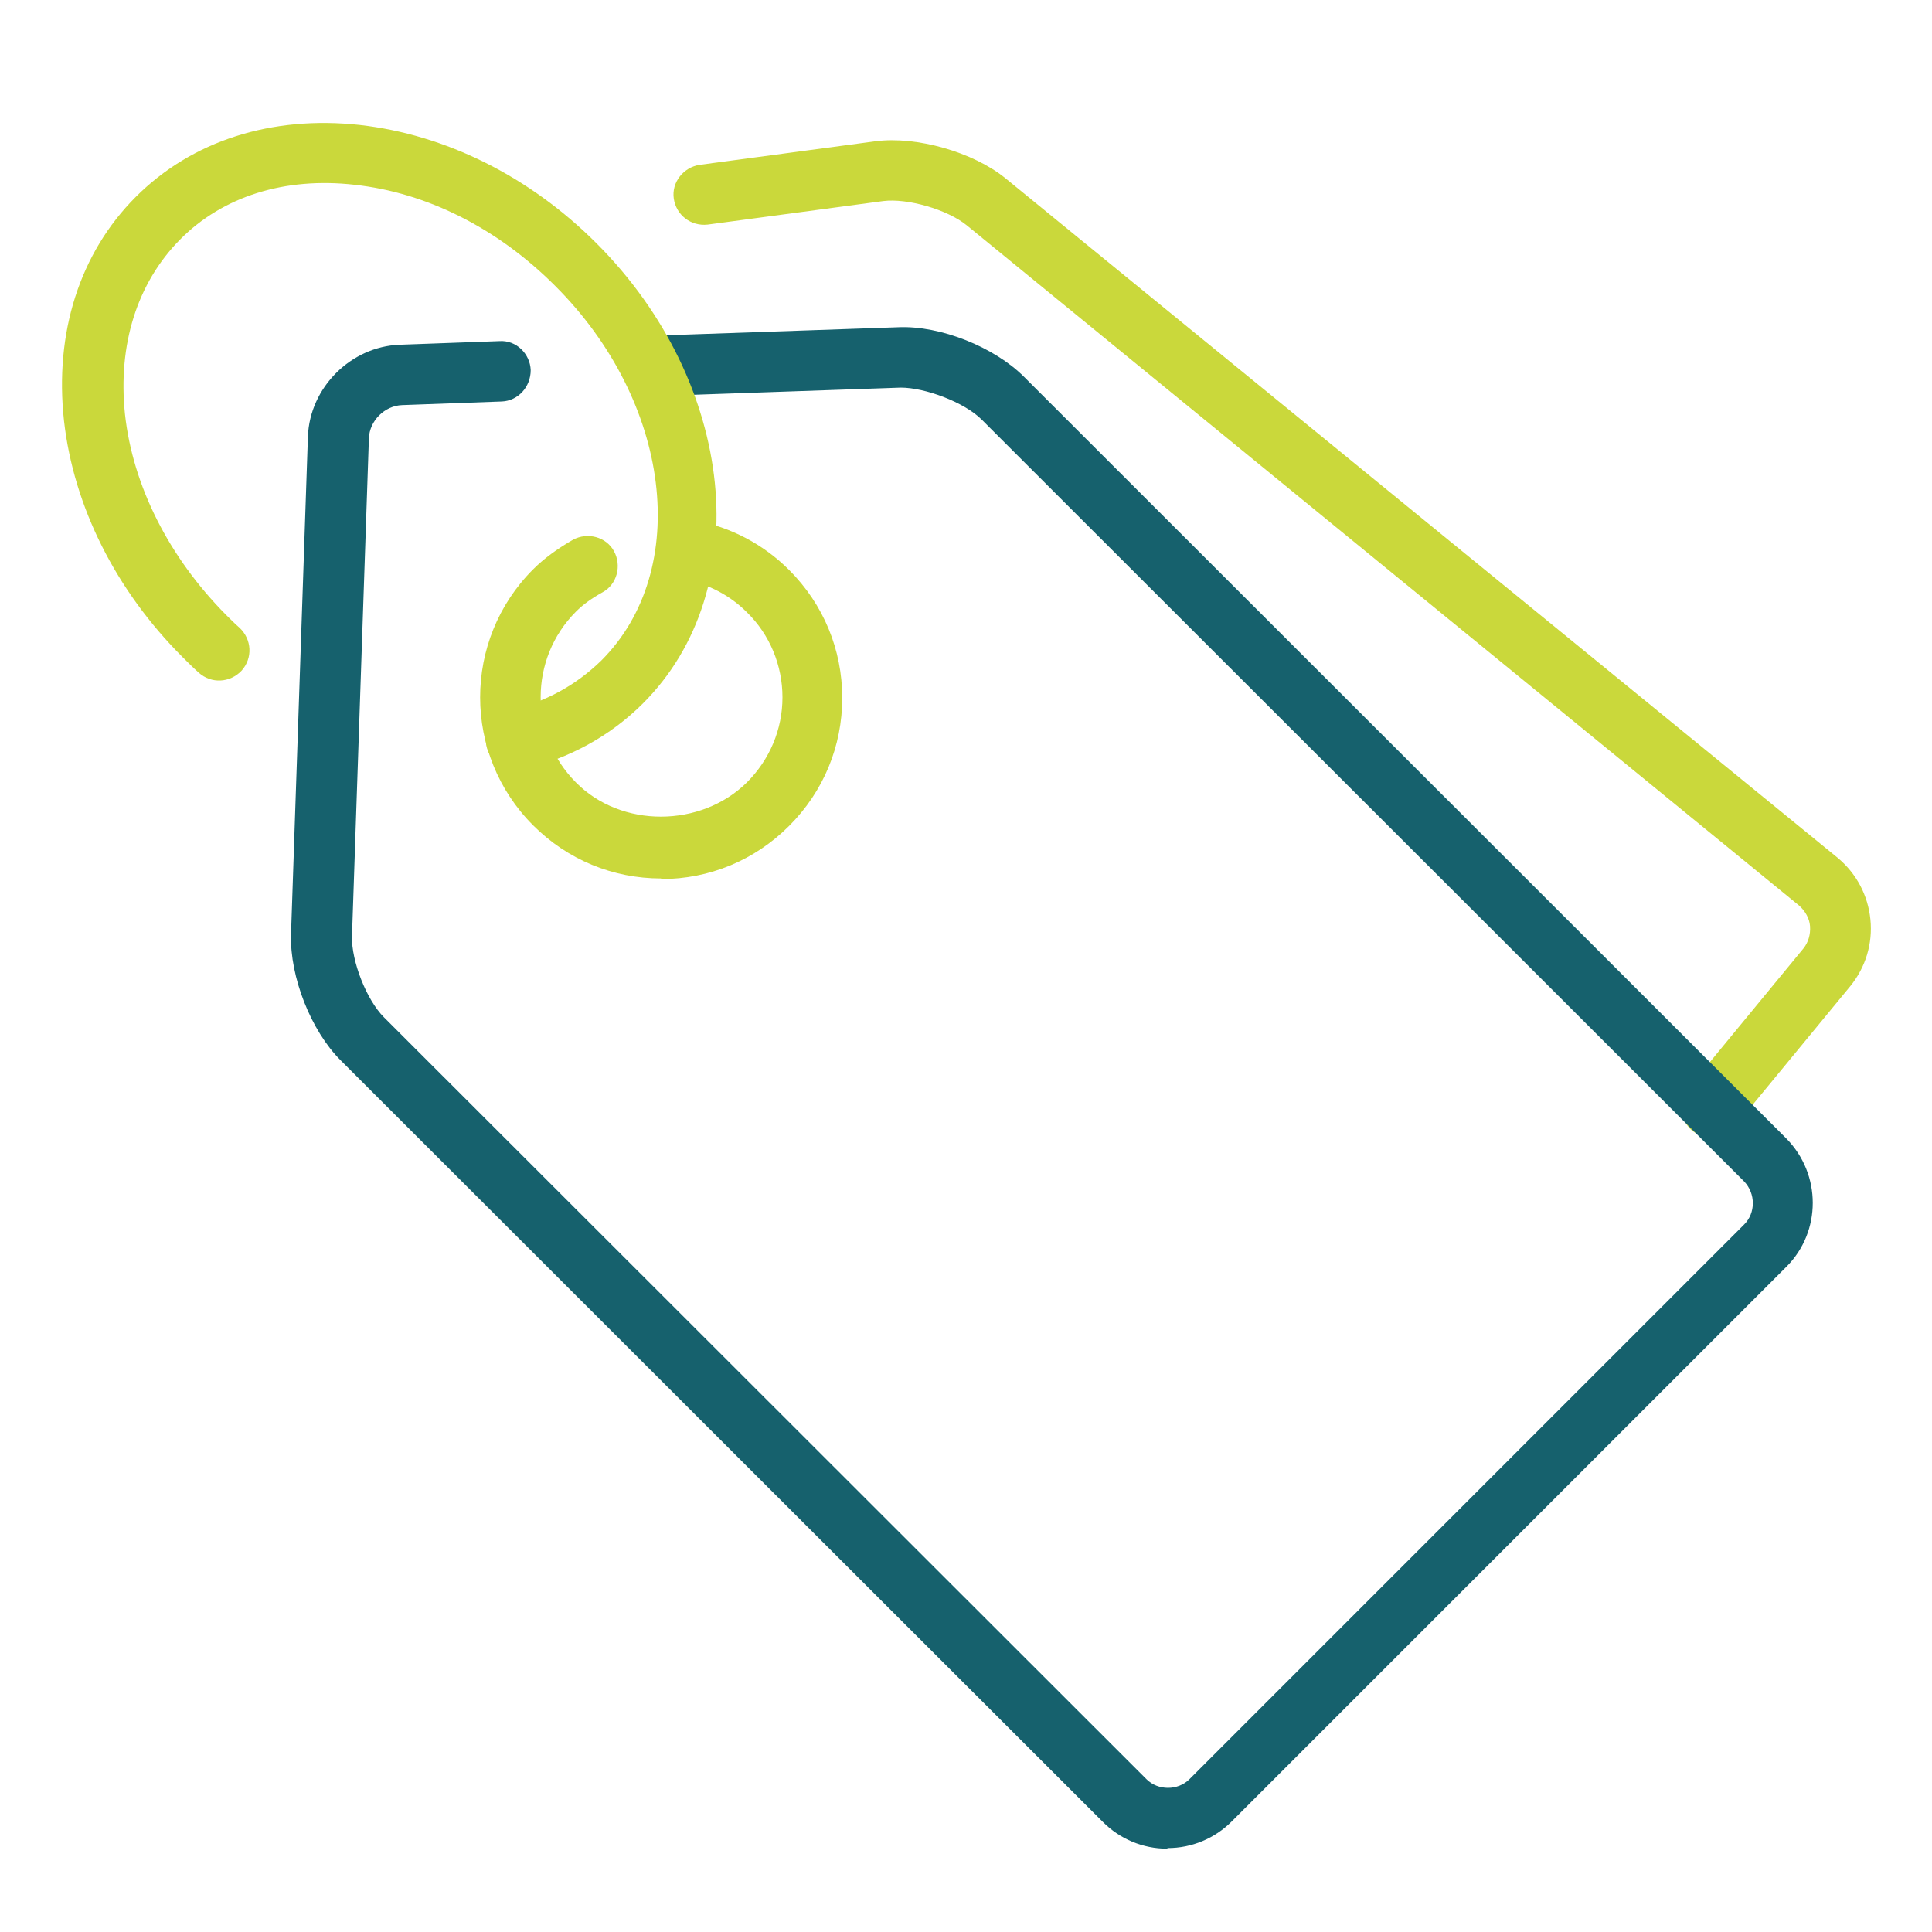<?xml version="1.0" encoding="UTF-8"?>
<svg id="Layer_1" xmlns="http://www.w3.org/2000/svg" width="32" height="32" version="1.1" viewBox="0 0 32 32">
  <!-- Generator: Adobe Illustrator 29.8.2, SVG Export Plug-In . SVG Version: 2.1.1 Build 3)  -->
  <path d="M28.35,18.84c-.11,0-.22-.04-.32-.11-.21-.18-.24-.49-.07-.7l1.91-2.32c.08-.1.12-.23.11-.37-.01-.13-.08-.25-.18-.34L16.01,3.73c-.32-.26-.98-.45-1.38-.4l-2.91.39c-.28.03-.52-.16-.56-.43-.04-.27.16-.52.43-.56l2.91-.39c.68-.09,1.62.18,2.15.61l13.79,11.26c.31.26.5.62.54,1.02.04.4-.08.79-.33,1.1l-1.91,2.32c-.1.12-.24.18-.39.18Z" style="fill: #cad83b;"/>
  <path d="M19.33,30.62c-.4,0-.78-.16-1.06-.44l-12.63-12.62c-.49-.49-.84-1.38-.82-2.08l.28-8.25c.03-.81.71-1.49,1.52-1.52l1.65-.06c.28-.02.51.21.52.48,0,.28-.21.51-.48.52l-1.65.06c-.29.01-.54.26-.55.55l-.28,8.25c-.01.41.24,1.05.53,1.34l12.63,12.62c.19.19.52.19.71,0l9.19-9.19c.19-.19.19-.51,0-.71l-12.63-12.62c-.29-.29-.94-.53-1.34-.53l-4.04.14c-.26.03-.51-.21-.52-.48,0-.28.21-.51.48-.52l4.04-.14c.7-.03,1.59.33,2.08.82l12.63,12.62c.58.59.58,1.54,0,2.12l-9.19,9.19c-.28.28-.66.44-1.06.44Z" style="fill: #16616d;"/>
  <path d="M10.95,14.55c-.8,0-1.55-.31-2.12-.88-1.17-1.17-1.17-3.07,0-4.24.18-.18.4-.34.66-.49.24-.13.55-.05.68.19.13.24.05.55-.19.68-.18.1-.32.2-.44.32-.78.78-.78,2.05,0,2.83.75.76,2.07.75,2.83,0,.38-.38.59-.88.59-1.41s-.21-1.04-.59-1.41c-.28-.28-.64-.47-1.04-.54-.27-.05-.45-.31-.4-.58.05-.27.31-.45.58-.4.6.11,1.14.4,1.56.82.57.57.88,1.32.88,2.12s-.31,1.55-.88,2.12c-.57.57-1.32.88-2.12.88h0Z" style="fill: #cad83b;"/>
  <path d="M8.55,12.76c-.23,0-.43-.16-.49-.39-.06-.27.1-.54.37-.6.6-.14,1.11-.42,1.53-.83,1.5-1.5,1.16-4.29-.77-6.21-.95-.95-2.12-1.54-3.32-1.67-1.15-.13-2.18.19-2.89.91s-1.03,1.74-.91,2.89c.13,1.19.73,2.37,1.67,3.32.08.08.15.15.23.22.2.19.22.5.03.71-.19.2-.5.22-.71.03-.09-.08-.18-.17-.27-.26-1.1-1.1-1.8-2.49-1.96-3.91-.16-1.46.26-2.78,1.19-3.71.93-.93,2.25-1.35,3.71-1.19,1.42.16,2.81.85,3.92,1.96,2.31,2.31,2.66,5.73.77,7.62-.54.54-1.23.92-2.01,1.1-.04,0-.08.01-.11.01Z" style="fill: #cad83b;"/>
</svg>